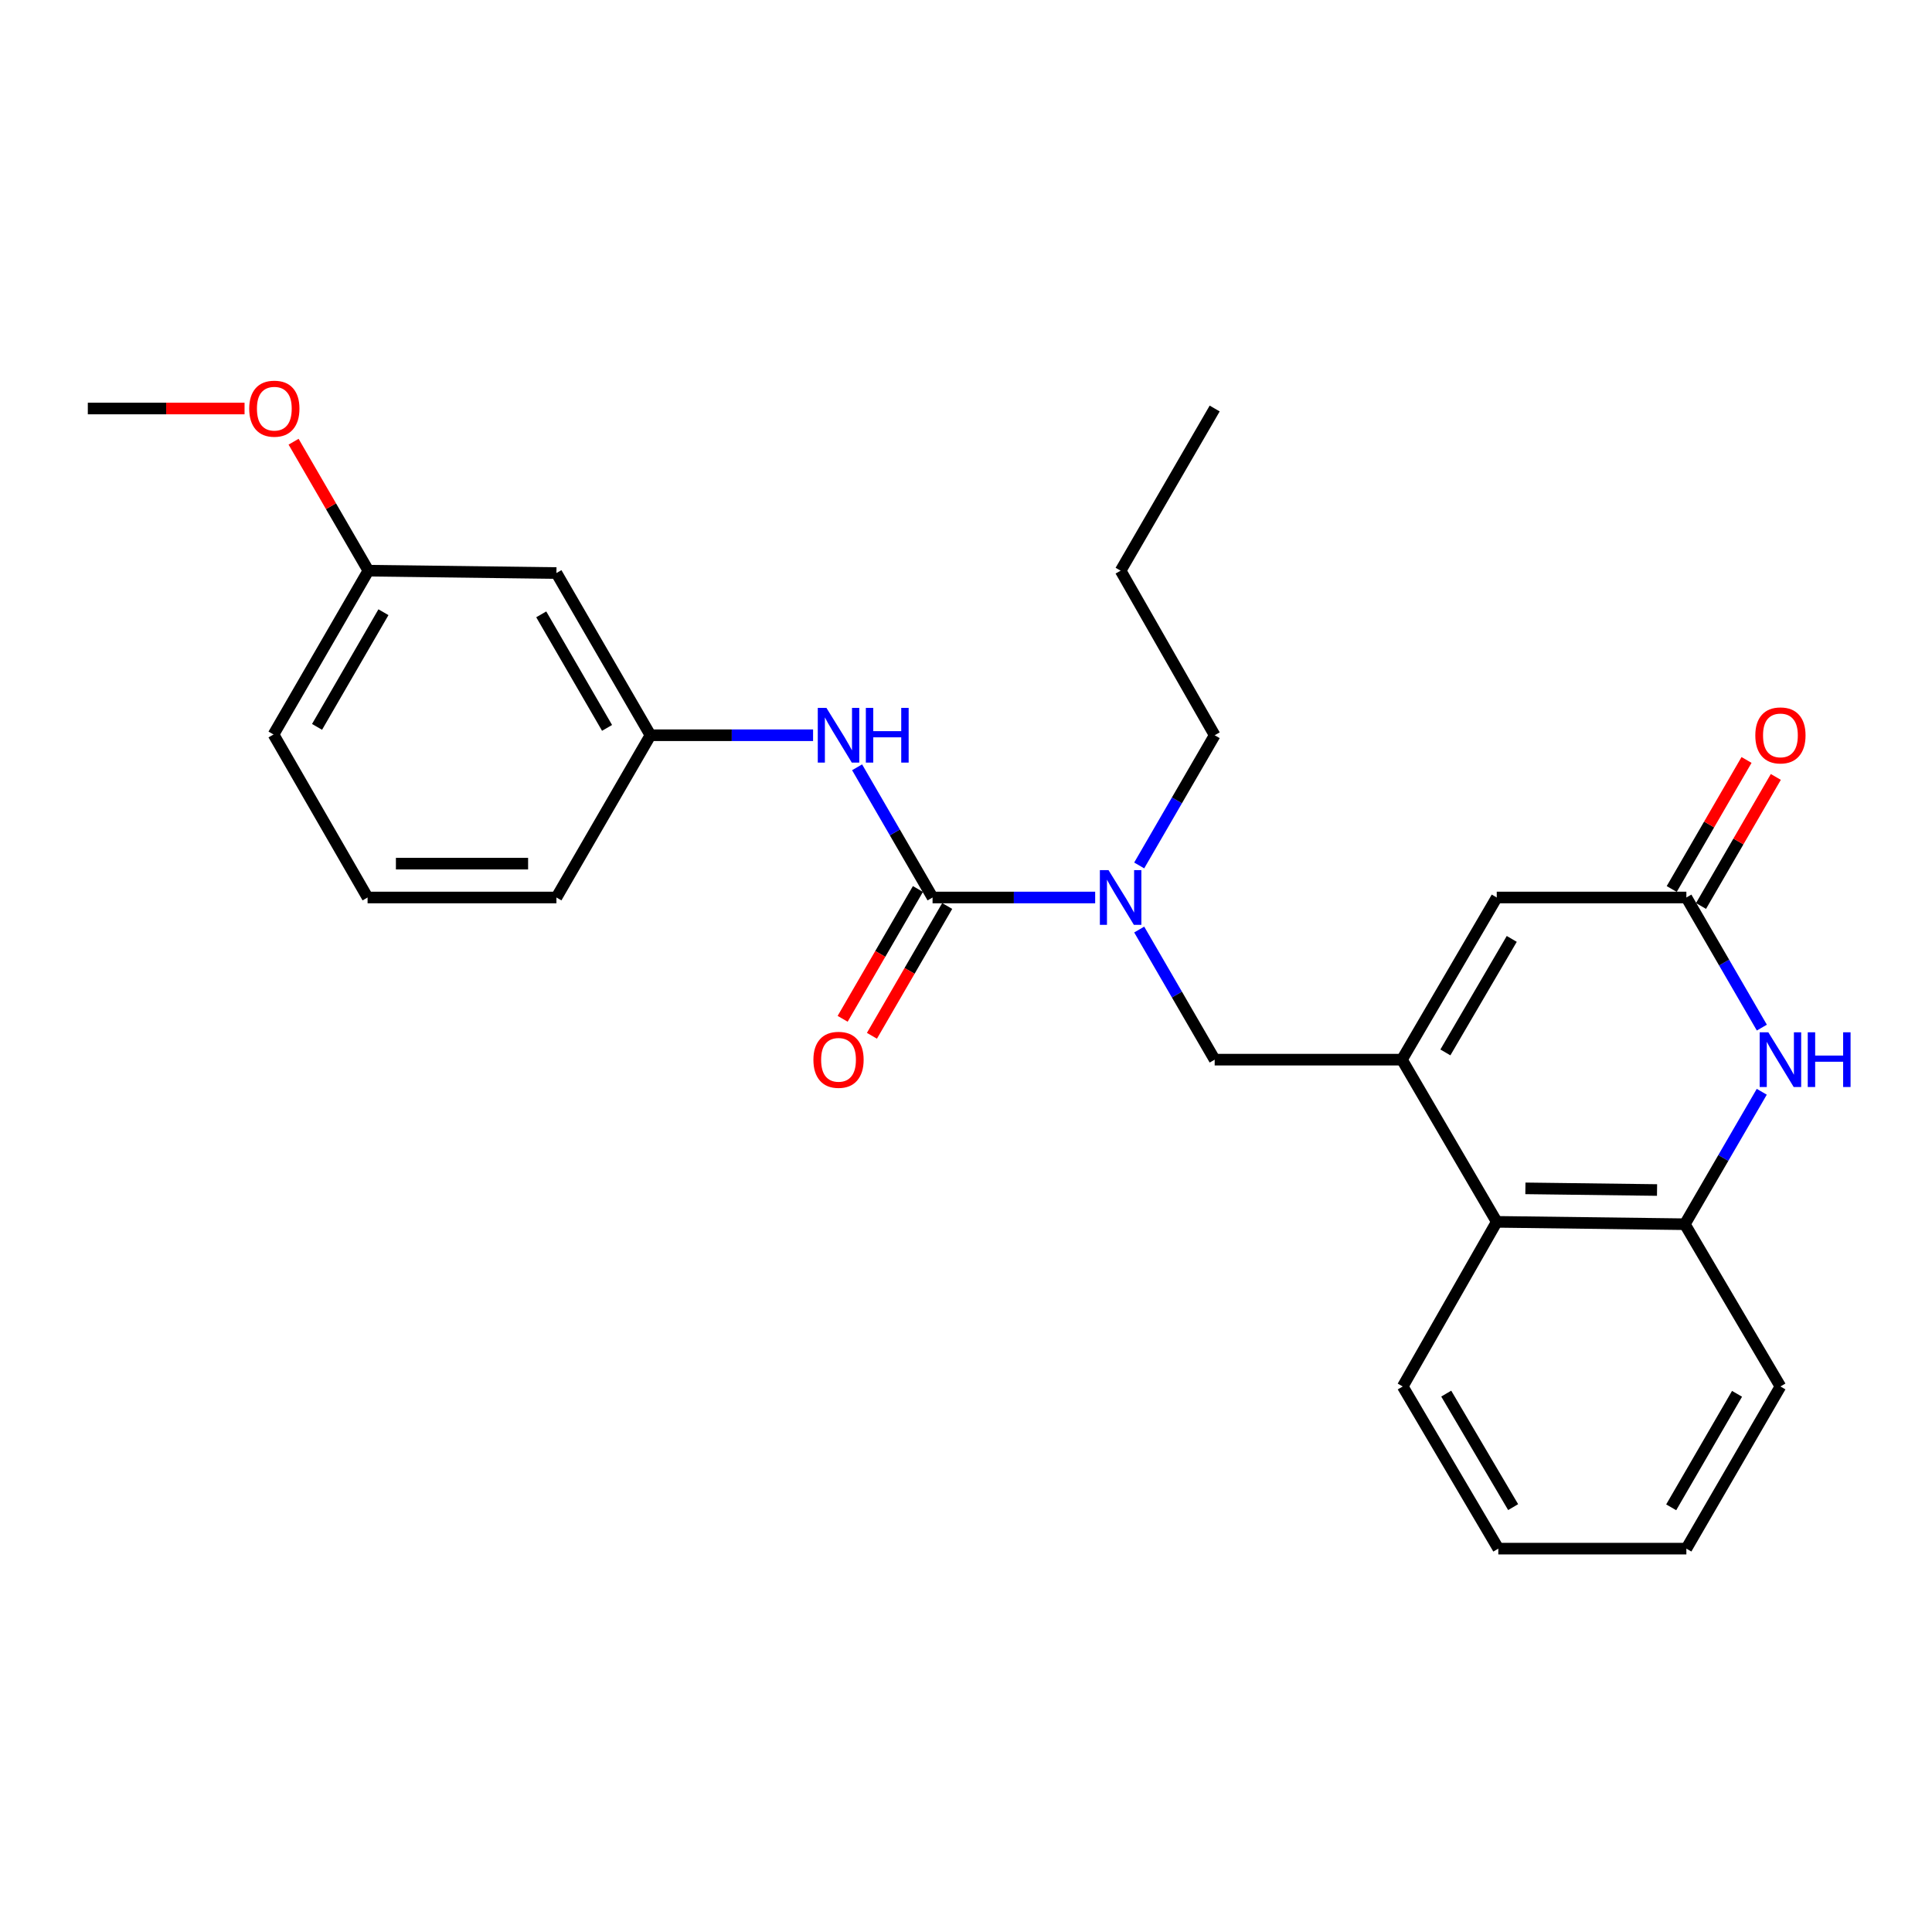 <?xml version='1.0' encoding='iso-8859-1'?>
<svg version='1.1' baseProfile='full'
              xmlns='http://www.w3.org/2000/svg'
                      xmlns:rdkit='http://www.rdkit.org/xml'
                      xmlns:xlink='http://www.w3.org/1999/xlink'
                  xml:space='preserve'
width='1000px' height='1000px' viewBox='0 0 1000 1000'>
<!-- END OF HEADER -->
<rect style='opacity:1.0;fill:#FFFFFF;stroke:none' width='1000' height='1000' x='0' y='0'> </rect>
<path class='bond-3' d='M 725.644,548.475 L 774.717,464.542' style='fill:none;fill-rule:evenodd;stroke:#000000;stroke-width:6px;stroke-linecap:butt;stroke-linejoin:miter;stroke-opacity:1' />
<path class='bond-3' d='M 748.132,544.73 L 782.483,485.976' style='fill:none;fill-rule:evenodd;stroke:#000000;stroke-width:6px;stroke-linecap:butt;stroke-linejoin:miter;stroke-opacity:1' />
<path class='bond-5' d='M 725.644,548.475 L 774.717,632.428' style='fill:none;fill-rule:evenodd;stroke:#000000;stroke-width:6px;stroke-linecap:butt;stroke-linejoin:miter;stroke-opacity:1' />
<path class='bond-7' d='M 725.644,548.475 L 628.715,548.475' style='fill:none;fill-rule:evenodd;stroke:#000000;stroke-width:6px;stroke-linecap:butt;stroke-linejoin:miter;stroke-opacity:1' />
<path class='bond-0' d='M 482.693,464.542 L 524.775,464.542' style='fill:none;fill-rule:evenodd;stroke:#000000;stroke-width:6px;stroke-linecap:butt;stroke-linejoin:miter;stroke-opacity:1' />
<path class='bond-0' d='M 524.775,464.542 L 566.858,464.542' style='fill:none;fill-rule:evenodd;stroke:#0000FF;stroke-width:6px;stroke-linecap:butt;stroke-linejoin:miter;stroke-opacity:1' />
<path class='bond-8' d='M 482.693,464.542 L 463.162,430.844' style='fill:none;fill-rule:evenodd;stroke:#000000;stroke-width:6px;stroke-linecap:butt;stroke-linejoin:miter;stroke-opacity:1' />
<path class='bond-8' d='M 463.162,430.844 L 443.632,397.147' style='fill:none;fill-rule:evenodd;stroke:#0000FF;stroke-width:6px;stroke-linecap:butt;stroke-linejoin:miter;stroke-opacity:1' />
<path class='bond-9' d='M 475.114,460.147 L 455.632,493.741' style='fill:none;fill-rule:evenodd;stroke:#000000;stroke-width:6px;stroke-linecap:butt;stroke-linejoin:miter;stroke-opacity:1' />
<path class='bond-9' d='M 455.632,493.741 L 436.151,527.335' style='fill:none;fill-rule:evenodd;stroke:#FF0000;stroke-width:6px;stroke-linecap:butt;stroke-linejoin:miter;stroke-opacity:1' />
<path class='bond-9' d='M 490.272,468.937 L 470.79,502.531' style='fill:none;fill-rule:evenodd;stroke:#000000;stroke-width:6px;stroke-linecap:butt;stroke-linejoin:miter;stroke-opacity:1' />
<path class='bond-9' d='M 470.79,502.531 L 451.309,536.125' style='fill:none;fill-rule:evenodd;stroke:#FF0000;stroke-width:6px;stroke-linecap:butt;stroke-linejoin:miter;stroke-opacity:1' />
<path class='bond-1' d='M 911.891,565.098 L 891.978,599.377' style='fill:none;fill-rule:evenodd;stroke:#0000FF;stroke-width:6px;stroke-linecap:butt;stroke-linejoin:miter;stroke-opacity:1' />
<path class='bond-1' d='M 891.978,599.377 L 872.065,633.655' style='fill:none;fill-rule:evenodd;stroke:#000000;stroke-width:6px;stroke-linecap:butt;stroke-linejoin:miter;stroke-opacity:1' />
<path class='bond-26' d='M 911.927,531.89 L 892.395,498.216' style='fill:none;fill-rule:evenodd;stroke:#0000FF;stroke-width:6px;stroke-linecap:butt;stroke-linejoin:miter;stroke-opacity:1' />
<path class='bond-26' d='M 892.395,498.216 L 872.863,464.542' style='fill:none;fill-rule:evenodd;stroke:#000000;stroke-width:6px;stroke-linecap:butt;stroke-linejoin:miter;stroke-opacity:1' />
<path class='bond-2' d='M 872.863,464.542 L 774.717,464.542' style='fill:none;fill-rule:evenodd;stroke:#000000;stroke-width:6px;stroke-linecap:butt;stroke-linejoin:miter;stroke-opacity:1' />
<path class='bond-11' d='M 880.443,468.936 L 899.803,435.538' style='fill:none;fill-rule:evenodd;stroke:#000000;stroke-width:6px;stroke-linecap:butt;stroke-linejoin:miter;stroke-opacity:1' />
<path class='bond-11' d='M 899.803,435.538 L 919.164,402.141' style='fill:none;fill-rule:evenodd;stroke:#FF0000;stroke-width:6px;stroke-linecap:butt;stroke-linejoin:miter;stroke-opacity:1' />
<path class='bond-11' d='M 865.283,460.148 L 884.644,426.751' style='fill:none;fill-rule:evenodd;stroke:#000000;stroke-width:6px;stroke-linecap:butt;stroke-linejoin:miter;stroke-opacity:1' />
<path class='bond-11' d='M 884.644,426.751 L 904.004,393.353' style='fill:none;fill-rule:evenodd;stroke:#FF0000;stroke-width:6px;stroke-linecap:butt;stroke-linejoin:miter;stroke-opacity:1' />
<path class='bond-4' d='M 872.065,633.655 L 774.717,632.428' style='fill:none;fill-rule:evenodd;stroke:#000000;stroke-width:6px;stroke-linecap:butt;stroke-linejoin:miter;stroke-opacity:1' />
<path class='bond-4' d='M 857.684,615.95 L 789.54,615.091' style='fill:none;fill-rule:evenodd;stroke:#000000;stroke-width:6px;stroke-linecap:butt;stroke-linejoin:miter;stroke-opacity:1' />
<path class='bond-16' d='M 872.065,633.655 L 921.547,717.637' style='fill:none;fill-rule:evenodd;stroke:#000000;stroke-width:6px;stroke-linecap:butt;stroke-linejoin:miter;stroke-opacity:1' />
<path class='bond-17' d='M 774.717,632.428 L 726.053,717.637' style='fill:none;fill-rule:evenodd;stroke:#000000;stroke-width:6px;stroke-linecap:butt;stroke-linejoin:miter;stroke-opacity:1' />
<path class='bond-6' d='M 589.651,481.128 L 609.183,514.802' style='fill:none;fill-rule:evenodd;stroke:#0000FF;stroke-width:6px;stroke-linecap:butt;stroke-linejoin:miter;stroke-opacity:1' />
<path class='bond-6' d='M 609.183,514.802 L 628.715,548.475' style='fill:none;fill-rule:evenodd;stroke:#000000;stroke-width:6px;stroke-linecap:butt;stroke-linejoin:miter;stroke-opacity:1' />
<path class='bond-15' d='M 589.646,447.955 L 609.18,414.258' style='fill:none;fill-rule:evenodd;stroke:#0000FF;stroke-width:6px;stroke-linecap:butt;stroke-linejoin:miter;stroke-opacity:1' />
<path class='bond-15' d='M 609.18,414.258 L 628.715,380.56' style='fill:none;fill-rule:evenodd;stroke:#000000;stroke-width:6px;stroke-linecap:butt;stroke-linejoin:miter;stroke-opacity:1' />
<path class='bond-10' d='M 420.845,380.56 L 378.758,380.56' style='fill:none;fill-rule:evenodd;stroke:#0000FF;stroke-width:6px;stroke-linecap:butt;stroke-linejoin:miter;stroke-opacity:1' />
<path class='bond-10' d='M 378.758,380.56 L 336.671,380.56' style='fill:none;fill-rule:evenodd;stroke:#000000;stroke-width:6px;stroke-linecap:butt;stroke-linejoin:miter;stroke-opacity:1' />
<path class='bond-12' d='M 336.671,380.56 L 288.007,296.607' style='fill:none;fill-rule:evenodd;stroke:#000000;stroke-width:6px;stroke-linecap:butt;stroke-linejoin:miter;stroke-opacity:1' />
<path class='bond-12' d='M 314.211,376.755 L 280.146,317.988' style='fill:none;fill-rule:evenodd;stroke:#000000;stroke-width:6px;stroke-linecap:butt;stroke-linejoin:miter;stroke-opacity:1' />
<path class='bond-19' d='M 336.671,380.56 L 288.007,464.542' style='fill:none;fill-rule:evenodd;stroke:#000000;stroke-width:6px;stroke-linecap:butt;stroke-linejoin:miter;stroke-opacity:1' />
<path class='bond-13' d='M 288.007,296.607 L 190.668,295.381' style='fill:none;fill-rule:evenodd;stroke:#000000;stroke-width:6px;stroke-linecap:butt;stroke-linejoin:miter;stroke-opacity:1' />
<path class='bond-14' d='M 190.668,295.381 L 171.315,262.007' style='fill:none;fill-rule:evenodd;stroke:#000000;stroke-width:6px;stroke-linecap:butt;stroke-linejoin:miter;stroke-opacity:1' />
<path class='bond-14' d='M 171.315,262.007 L 151.961,228.633' style='fill:none;fill-rule:evenodd;stroke:#FF0000;stroke-width:6px;stroke-linecap:butt;stroke-linejoin:miter;stroke-opacity:1' />
<path class='bond-28' d='M 190.668,295.381 L 141.576,380.171' style='fill:none;fill-rule:evenodd;stroke:#000000;stroke-width:6px;stroke-linecap:butt;stroke-linejoin:miter;stroke-opacity:1' />
<path class='bond-28' d='M 198.469,316.879 L 164.104,376.232' style='fill:none;fill-rule:evenodd;stroke:#000000;stroke-width:6px;stroke-linecap:butt;stroke-linejoin:miter;stroke-opacity:1' />
<path class='bond-21' d='M 126.581,211.447 L 86.018,211.447' style='fill:none;fill-rule:evenodd;stroke:#FF0000;stroke-width:6px;stroke-linecap:butt;stroke-linejoin:miter;stroke-opacity:1' />
<path class='bond-21' d='M 86.018,211.447 L 45.455,211.447' style='fill:none;fill-rule:evenodd;stroke:#000000;stroke-width:6px;stroke-linecap:butt;stroke-linejoin:miter;stroke-opacity:1' />
<path class='bond-22' d='M 628.715,380.56 L 580.031,295.381' style='fill:none;fill-rule:evenodd;stroke:#000000;stroke-width:6px;stroke-linecap:butt;stroke-linejoin:miter;stroke-opacity:1' />
<path class='bond-27' d='M 921.547,717.637 L 872.863,801.57' style='fill:none;fill-rule:evenodd;stroke:#000000;stroke-width:6px;stroke-linecap:butt;stroke-linejoin:miter;stroke-opacity:1' />
<path class='bond-27' d='M 899.087,721.435 L 865.008,780.189' style='fill:none;fill-rule:evenodd;stroke:#000000;stroke-width:6px;stroke-linecap:butt;stroke-linejoin:miter;stroke-opacity:1' />
<path class='bond-24' d='M 726.053,717.637 L 775.525,801.57' style='fill:none;fill-rule:evenodd;stroke:#000000;stroke-width:6px;stroke-linecap:butt;stroke-linejoin:miter;stroke-opacity:1' />
<path class='bond-24' d='M 748.569,721.329 L 783.2,780.083' style='fill:none;fill-rule:evenodd;stroke:#000000;stroke-width:6px;stroke-linecap:butt;stroke-linejoin:miter;stroke-opacity:1' />
<path class='bond-18' d='M 190.26,464.542 L 288.007,464.542' style='fill:none;fill-rule:evenodd;stroke:#000000;stroke-width:6px;stroke-linecap:butt;stroke-linejoin:miter;stroke-opacity:1' />
<path class='bond-18' d='M 204.922,447.019 L 273.345,447.019' style='fill:none;fill-rule:evenodd;stroke:#000000;stroke-width:6px;stroke-linecap:butt;stroke-linejoin:miter;stroke-opacity:1' />
<path class='bond-20' d='M 190.26,464.542 L 141.576,380.171' style='fill:none;fill-rule:evenodd;stroke:#000000;stroke-width:6px;stroke-linecap:butt;stroke-linejoin:miter;stroke-opacity:1' />
<path class='bond-25' d='M 580.031,295.381 L 628.715,211.447' style='fill:none;fill-rule:evenodd;stroke:#000000;stroke-width:6px;stroke-linecap:butt;stroke-linejoin:miter;stroke-opacity:1' />
<path class='bond-23' d='M 872.863,801.57 L 775.525,801.57' style='fill:none;fill-rule:evenodd;stroke:#000000;stroke-width:6px;stroke-linecap:butt;stroke-linejoin:miter;stroke-opacity:1' />
<path  class='atom-2' d='M 915.287 534.315
L 924.567 549.315
Q 925.487 550.795, 926.967 553.475
Q 928.447 556.155, 928.527 556.315
L 928.527 534.315
L 932.287 534.315
L 932.287 562.635
L 928.407 562.635
L 918.447 546.235
Q 917.287 544.315, 916.047 542.115
Q 914.847 539.915, 914.487 539.235
L 914.487 562.635
L 910.807 562.635
L 910.807 534.315
L 915.287 534.315
' fill='#0000FF'/>
<path  class='atom-2' d='M 935.687 534.315
L 939.527 534.315
L 939.527 546.355
L 954.007 546.355
L 954.007 534.315
L 957.847 534.315
L 957.847 562.635
L 954.007 562.635
L 954.007 549.555
L 939.527 549.555
L 939.527 562.635
L 935.687 562.635
L 935.687 534.315
' fill='#0000FF'/>
<path  class='atom-7' d='M 573.771 450.382
L 583.051 465.382
Q 583.971 466.862, 585.451 469.542
Q 586.931 472.222, 587.011 472.382
L 587.011 450.382
L 590.771 450.382
L 590.771 478.702
L 586.891 478.702
L 576.931 462.302
Q 575.771 460.382, 574.531 458.182
Q 573.331 455.982, 572.971 455.302
L 572.971 478.702
L 569.291 478.702
L 569.291 450.382
L 573.771 450.382
' fill='#0000FF'/>
<path  class='atom-9' d='M 427.759 366.4
L 437.039 381.4
Q 437.959 382.88, 439.439 385.56
Q 440.919 388.24, 440.999 388.4
L 440.999 366.4
L 444.759 366.4
L 444.759 394.72
L 440.879 394.72
L 430.919 378.32
Q 429.759 376.4, 428.519 374.2
Q 427.319 372, 426.959 371.32
L 426.959 394.72
L 423.279 394.72
L 423.279 366.4
L 427.759 366.4
' fill='#0000FF'/>
<path  class='atom-9' d='M 448.159 366.4
L 451.999 366.4
L 451.999 378.44
L 466.479 378.44
L 466.479 366.4
L 470.319 366.4
L 470.319 394.72
L 466.479 394.72
L 466.479 381.64
L 451.999 381.64
L 451.999 394.72
L 448.159 394.72
L 448.159 366.4
' fill='#0000FF'/>
<path  class='atom-10' d='M 421.019 548.555
Q 421.019 541.755, 424.379 537.955
Q 427.739 534.155, 434.019 534.155
Q 440.299 534.155, 443.659 537.955
Q 447.019 541.755, 447.019 548.555
Q 447.019 555.435, 443.619 559.355
Q 440.219 563.235, 434.019 563.235
Q 427.779 563.235, 424.379 559.355
Q 421.019 555.475, 421.019 548.555
M 434.019 560.035
Q 438.339 560.035, 440.659 557.155
Q 443.019 554.235, 443.019 548.555
Q 443.019 542.995, 440.659 540.195
Q 438.339 537.355, 434.019 537.355
Q 429.699 537.355, 427.339 540.155
Q 425.019 542.955, 425.019 548.555
Q 425.019 554.275, 427.339 557.155
Q 429.699 560.035, 434.019 560.035
' fill='#FF0000'/>
<path  class='atom-12' d='M 908.547 380.64
Q 908.547 373.84, 911.907 370.04
Q 915.267 366.24, 921.547 366.24
Q 927.827 366.24, 931.187 370.04
Q 934.547 373.84, 934.547 380.64
Q 934.547 387.52, 931.147 391.44
Q 927.747 395.32, 921.547 395.32
Q 915.307 395.32, 911.907 391.44
Q 908.547 387.56, 908.547 380.64
M 921.547 392.12
Q 925.867 392.12, 928.187 389.24
Q 930.547 386.32, 930.547 380.64
Q 930.547 375.08, 928.187 372.28
Q 925.867 369.44, 921.547 369.44
Q 917.227 369.44, 914.867 372.24
Q 912.547 375.04, 912.547 380.64
Q 912.547 386.36, 914.867 389.24
Q 917.227 392.12, 921.547 392.12
' fill='#FF0000'/>
<path  class='atom-15' d='M 128.994 211.527
Q 128.994 204.727, 132.354 200.927
Q 135.714 197.127, 141.994 197.127
Q 148.274 197.127, 151.634 200.927
Q 154.994 204.727, 154.994 211.527
Q 154.994 218.407, 151.594 222.327
Q 148.194 226.207, 141.994 226.207
Q 135.754 226.207, 132.354 222.327
Q 128.994 218.447, 128.994 211.527
M 141.994 223.007
Q 146.314 223.007, 148.634 220.127
Q 150.994 217.207, 150.994 211.527
Q 150.994 205.967, 148.634 203.167
Q 146.314 200.327, 141.994 200.327
Q 137.674 200.327, 135.314 203.127
Q 132.994 205.927, 132.994 211.527
Q 132.994 217.247, 135.314 220.127
Q 137.674 223.007, 141.994 223.007
' fill='#FF0000'/>
</svg>
